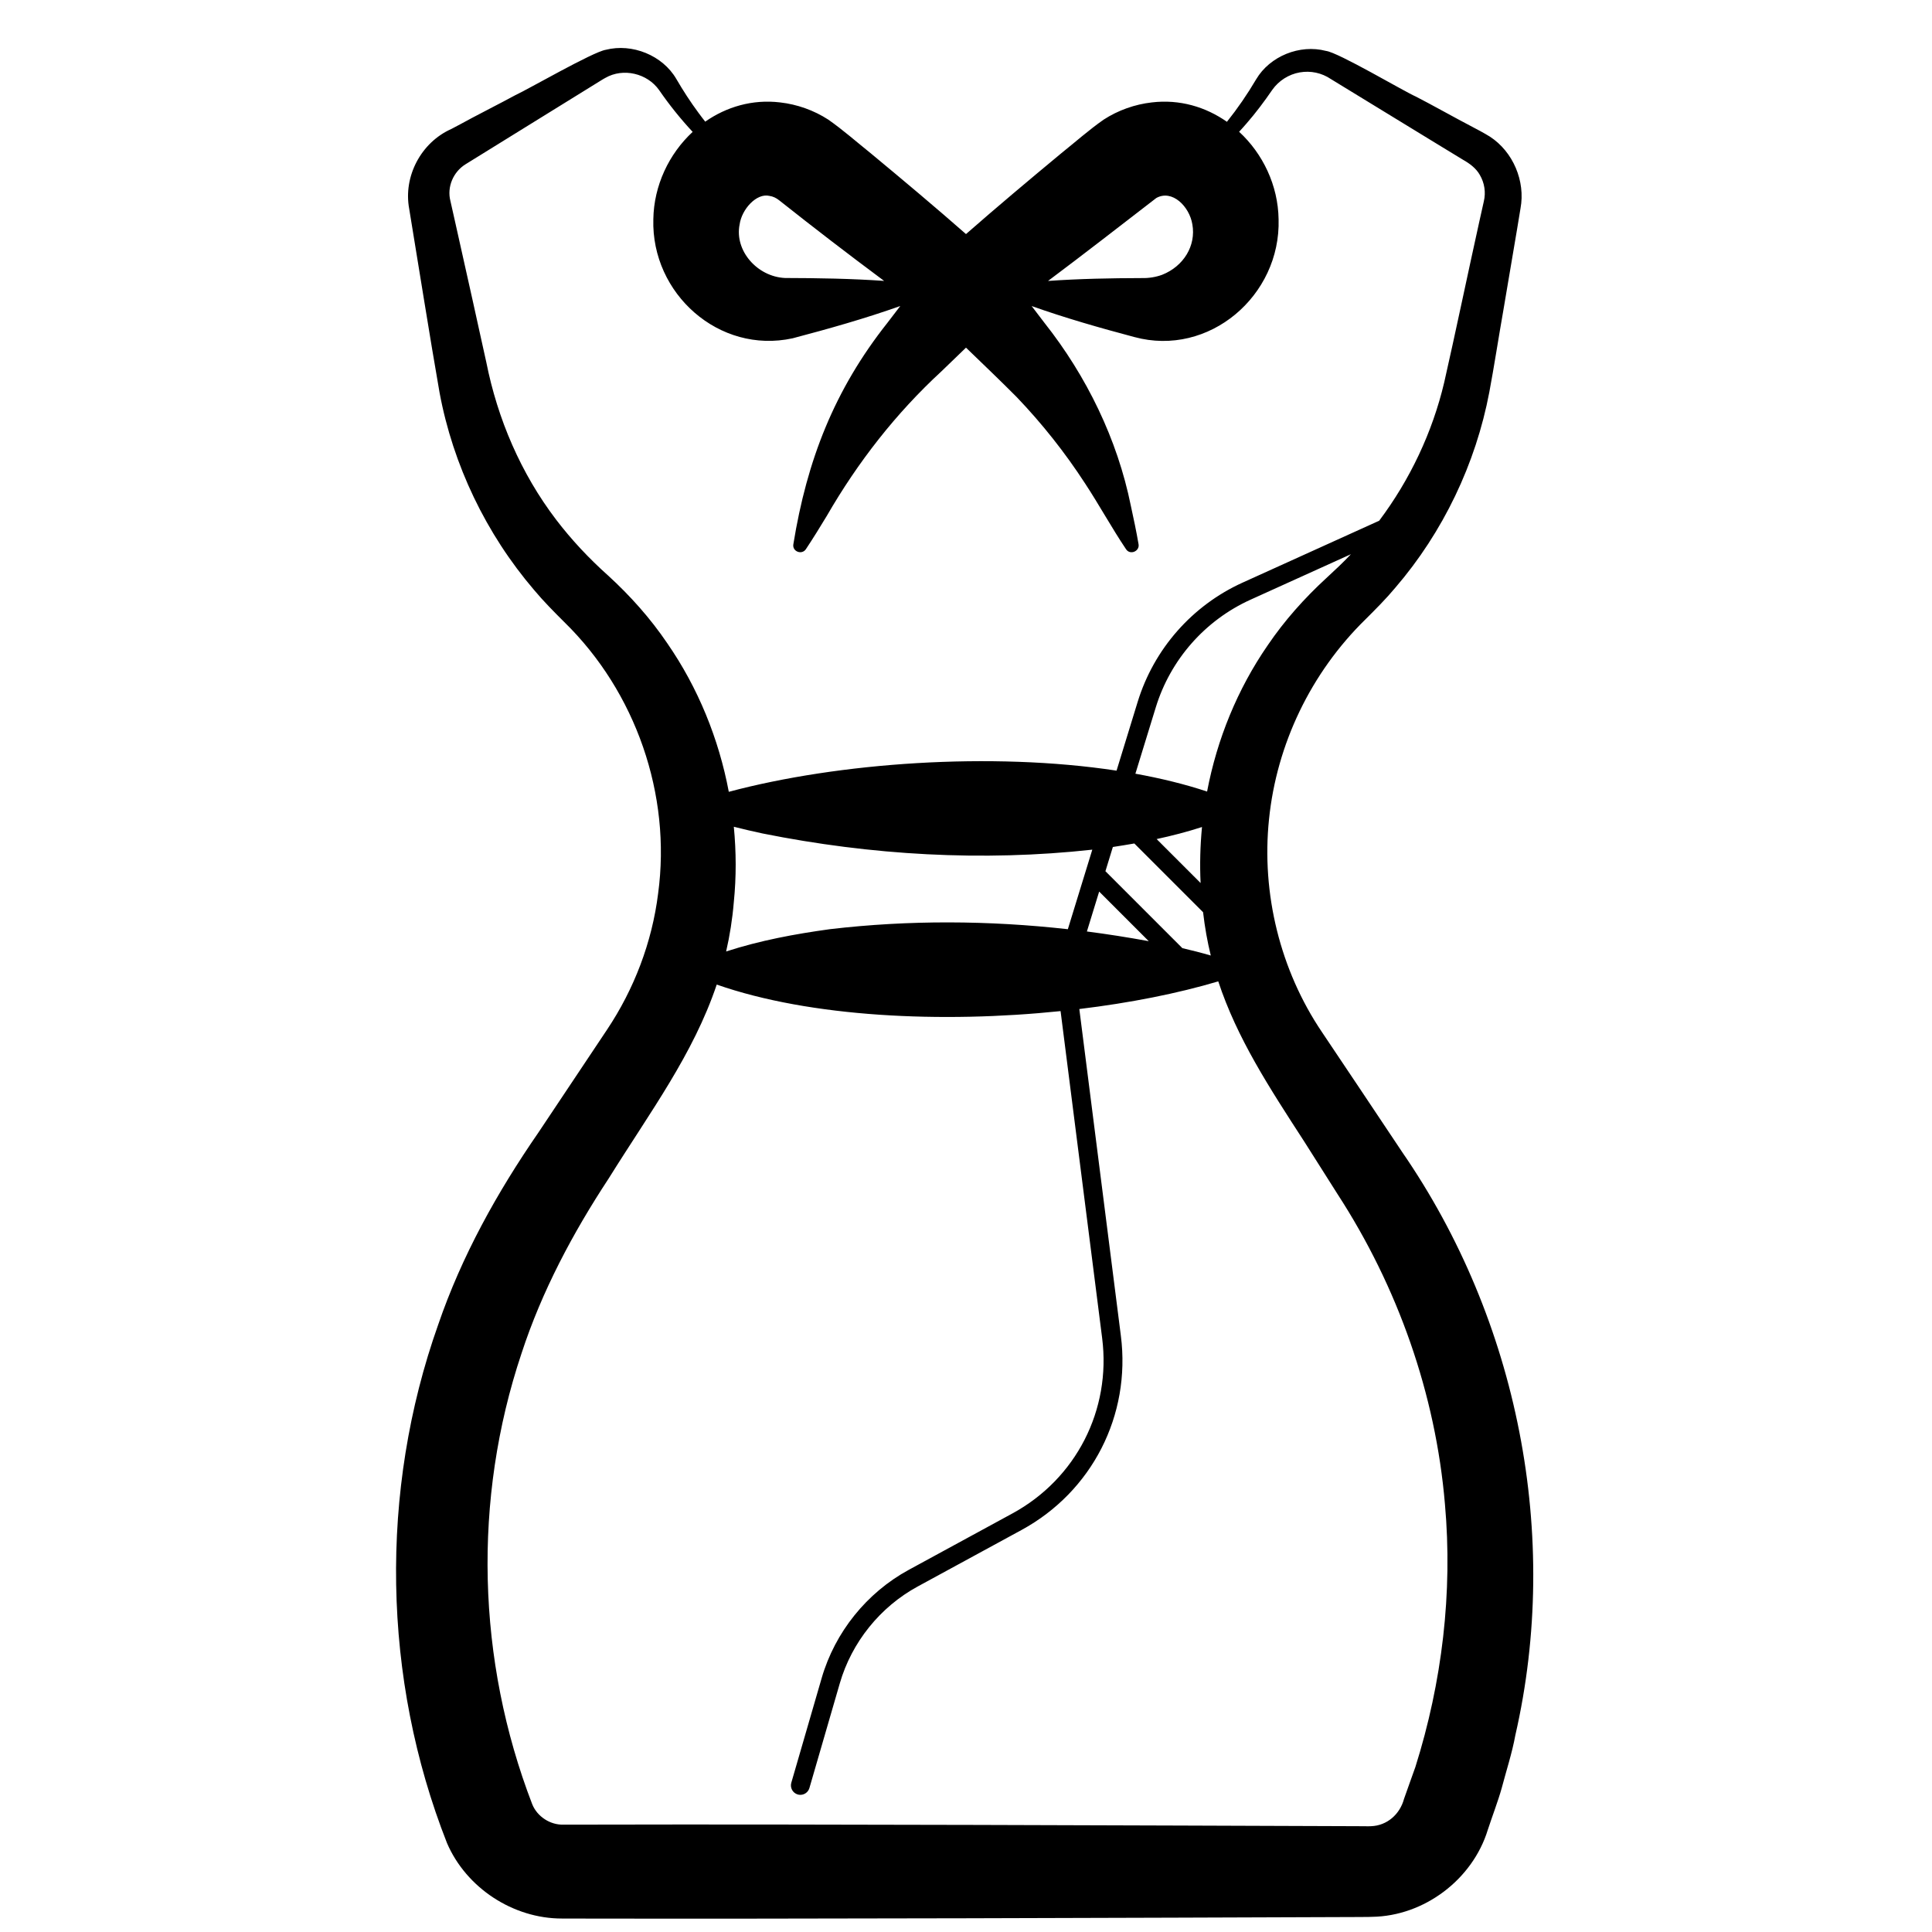 <svg id="Master_Line" enable-background="new 0 0 512 512" height="512" viewBox="0 0 512 512" width="512" xmlns="http://www.w3.org/2000/svg"><path d="m371.58 305.29c-5.39-8.13-15.8-23.63-21.28-31.82-11.03-16.35-16.04-36.66-14-56.33 2.02-19.94 11.13-38.87 25.52-52.96 2.69-2.68 5.54-5.53 7.96-8.44 12.65-14.71 21.31-32.83 24.91-51.85 1.22-6.46 2.55-15.08 3.72-21.69l3.65-21.58s.89-5.4.89-5.4c1.34-7.21-1.96-15.01-8.11-19.01-1.5-.94-3.56-2.02-5.12-2.84-3.11-1.6-11.24-6.13-14.47-7.76-3.3-1.45-20.56-11.72-23.86-12.12-6.94-1.82-14.86 1.39-18.49 7.52-2.33 3.95-4.91 7.71-7.75 11.27-5.62-3.95-12.53-6.02-19.9-5.14-4.52.51-8.93 2.08-12.75 4.55-3.94 2.75-7.54 5.96-11.29 8.96-8.48 7.03-16.91 14.11-25.21 21.38-8.29-7.27-16.73-14.35-25.21-21.38-3.75-3-7.36-6.21-11.3-8.96-3.82-2.47-8.24-4.04-12.75-4.55-7.35-.88-14.24 1.18-19.85 5.1-.61-.78-1.22-1.57-1.8-2.37-2.13-2.88-4.03-5.81-5.86-8.95-3.63-6.24-11.66-9.51-18.71-7.72-3.42.56-20.57 10.47-23.99 12.04-3.14 1.73-11.51 5.98-14.52 7.67 0 0-2.42 1.28-2.42 1.28-7.99 3.56-12.75 12.55-11.15 21.14 2.44 14.75 5.47 34.02 8.05 48.72 3.57 19.19 12.34 37.44 25.04 52.29 2.44 2.93 5.31 5.82 8.01 8.51 18.95 18.51 28.42 45.75 24.87 71.94-1.61 12.94-6.37 25.36-13.56 36.12-3.92 5.84-14.46 21.7-18.21 27.29-10.88 15.76-20.28 32.65-26.51 50.84-15.67 44.11-14.82 93.83 2.33 137.39 5.1 11.88 17.51 20.01 30.44 20l.44.01h2.73c58.9.12 148.96-.19 207.85-.41l2.73-.02s.97-.03.97-.03c13.79-.19 26.62-9.89 30.65-23.01 1.05-3.23 2.76-7.73 3.68-11.03 1.17-4.45 2.81-9.51 3.63-14.07 12.11-52.83.72-110.08-30-154.58zm-20.09-152.09c-5.79 5.32-11.09 11.25-15.53 17.8-8.02 11.61-13.44 24.92-16.07 38.77-5.86-1.95-12.25-3.51-19-4.73l5.4-17.57c3.89-12.67 13.05-23.08 25.12-28.55l26.6-12.05c-2.05 2.19-4.36 4.34-6.52 6.33zm-157.02 65.9c2.54.65 5.09 1.23 7.63 1.78 28.76 5.76 58.22 7.49 87.37 4.29l-6.48 21.08c-20.94-2.34-42.07-2.47-63.04-.01-9.35 1.29-18.52 2.99-27.52 5.91.96-4.16 1.66-8.51 2.04-13.11.67-6.63.64-13.32 0-19.94zm96.82 17.18 13.14 13.14c-5.44-1-10.91-1.86-16.39-2.57zm22.05 14.99-20.39-20.39 1.97-6.42c1.9-.29 3.8-.6 5.69-.93l18.22 18.22c.46 4 1.14 7.82 2.04 11.47-2.5-.73-5.02-1.37-7.53-1.95zm4.83-17.26-11.65-11.65c4.04-.87 8.05-1.91 12.02-3.19-.47 4.93-.61 9.89-.37 14.84zm-11.75-181.53c4.19-2.36 8.79 2.2 9.57 6.99 1 5.63-2.3 11.09-8.01 13.35-1.62.6-3.55.92-5.33.87-8.34.02-16.61.18-24.91.76 9.65-7.22 19.15-14.62 28.68-21.97zm-110.41 6.98c.56-4 4.47-8.35 7.88-7.55.99.14 1.83.56 2.61 1.18 9.16 7.26 18.42 14.38 27.8 21.35-8.75-.61-17.47-.75-26.27-.77-7.33-.34-13.43-7.22-12.02-14.21zm-34.86 93.06c-5.04-4.5-9.7-9.46-13.8-14.84-9.31-12.24-15.48-26.61-18.48-41.71-.78-3.67-2.72-12.14-3.54-16.03 0 0-4.77-21.36-4.77-21.36s-1.2-5.34-1.2-5.34c-.95-3.7.76-7.69 4-9.7 4.8-2.95 12.58-7.81 17.45-10.8l18.62-11.52c.42-.27.7-.41 1-.58 4.71-2.71 11.1-1.24 14.26 3.26 2.66 3.86 5.64 7.58 8.87 11.05-6.27 5.82-10.28 14.2-10.42 23.15-.57 19.73 17.43 35.8 36.92 31.55 9.63-2.54 19.13-5.22 28.52-8.55-1.16 1.51-2.31 3-3.42 4.47-14.08 17.79-21.31 36.44-24.91 58.65-.34 1.94 2.25 2.92 3.32 1.32 1.93-2.91 3.75-5.86 5.54-8.82 8.23-14.26 18.32-27.2 30.4-38.33 2.11-2.02 4.3-4.13 6.49-6.26 4.51 4.36 9.08 8.71 13.41 13.07 6.74 7.04 12.82 14.71 18.15 22.92 3.69 5.6 7.05 11.77 10.85 17.42 1.06 1.65 3.66.55 3.32-1.32-.59-3.44-1.31-6.83-2.05-10.21-3.55-17.57-11.72-34.34-22.87-48.43-.84-1.11-2.14-2.81-3.41-4.47 8.97 3.18 18.03 5.77 27.22 8.21 19.8 5.37 38.82-10.98 38.22-31.21-.13-8.97-4.16-17.38-10.46-23.19.67-.73 1.34-1.47 1.99-2.23 2.44-2.8 4.72-5.85 6.79-8.87 1.73-2.46 4.41-4.13 7.27-4.63 2.91-.51 5.82.11 8.28 1.77 6.13 3.79 22.07 13.45 28.01 17.12 1.54.94 5.53 3.36 7.01 4.27 1.75.99 3.45 2.24 4.44 4.01 1.24 2.12 1.63 4.6 1.06 7 0 0-1.19 5.34-1.19 5.34-2.76 12.42-6.5 30.33-9.31 42.65-3.13 13.25-9.08 25.78-17.23 36.65l-36.17 16.39c-13.38 6.06-23.53 17.59-27.84 31.63l-5.59 18.21c-33.19-5.04-73.67-2.14-102.76 5.61-2.65-14.06-8.15-27.58-16.3-39.36-4.48-6.62-9.83-12.6-15.69-17.96zm213.94 315.75c-.75 2.18-2.28 6.29-3.01 8.45-1.1 4.1-4.5 7.08-8.72 7.24 0 0-.7.02-.7.02s-2.73-.02-2.73-.02c-56.5-.2-145.83-.56-202.38-.42-1.62 0-6.72.02-8.2.01-3.54.11-7.01-2.14-8.32-5.45-14.66-38.09-15.8-80.73-2.81-119.48 5.37-16.43 13.58-31.86 23.07-46.29 11.08-17.78 22.41-32.88 28.65-51.41 24.83 8.68 59.69 10.28 91.12 7.03 0 .02 0 .04.01.06l11.01 86.6c2.42 19.04-6.91 37.28-23.77 46.46l-27.49 14.96c-11.13 6.06-19.54 16.51-23.07 28.68l-8.05 27.74c-.38 1.33.38 2.71 1.7 3.1.23.07.47.1.7.1 1.08 0 2.08-.71 2.4-1.8l8.05-27.74c3.16-10.9 10.69-20.26 20.66-25.68l27.49-14.96c18.69-10.17 29.03-30.37 26.34-51.48l-11.01-86.59c13.42-1.62 26.05-4.12 36.82-7.33 4.99 15.11 13.45 28.04 22.82 42.5 1.83 2.91 7.06 11.11 8.78 13.86 15.96 24.58 26 52.96 28.47 82.15 2.1 23.47-.76 47.26-7.83 69.69z"/></svg>